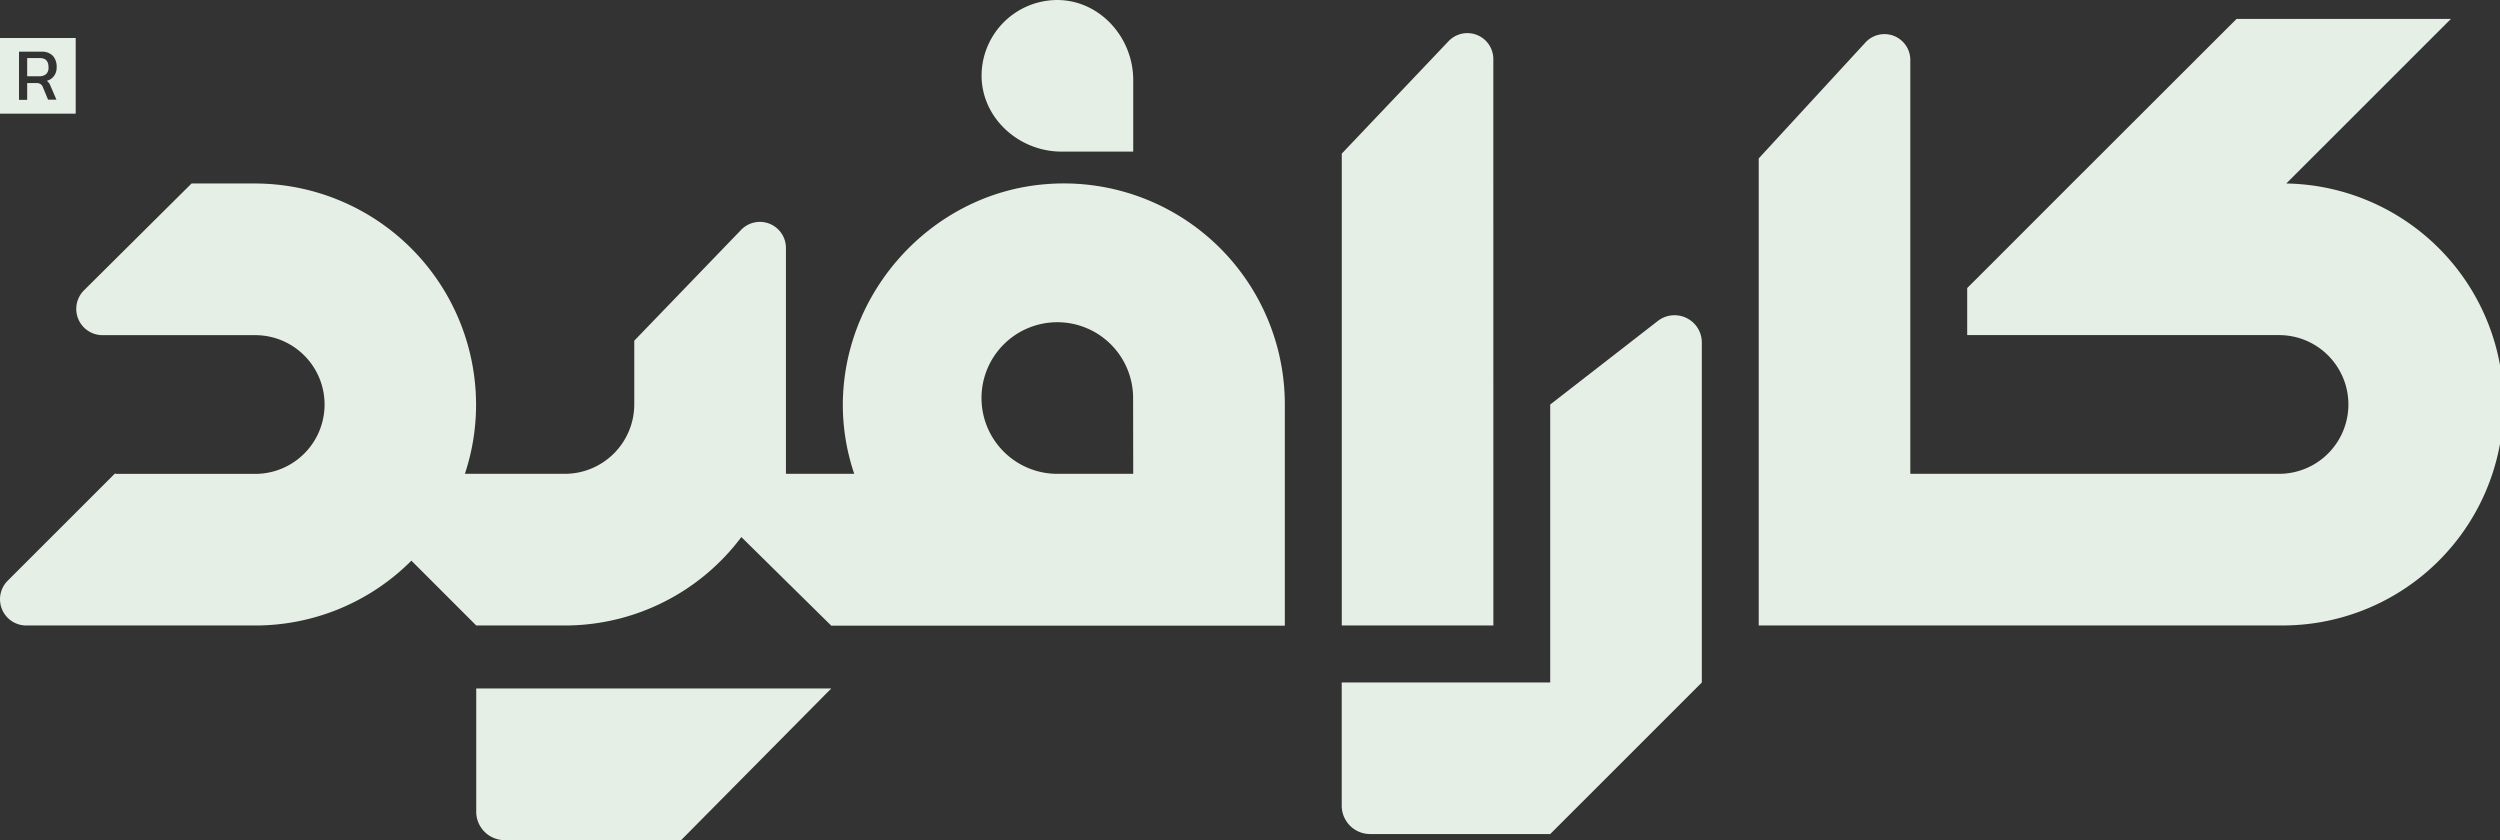 <svg xmlns="http://www.w3.org/2000/svg" viewBox="0 0 446.89 150.18"><rect x="0" y="0" width="446.89" height="150.18" fill="#333333" stroke="none"/><defs><style>.cls-1{fill:#e6efe6;}</style></defs><g id="Layer_2" data-name="Layer 2"><g id="Layer_1-2" data-name="Layer 1"><path class="cls-1" d="M187.09,32.91c-21,1.59-37.32,20.19-36.39,41.21a38.62,38.62,0,0,0,2,10.58H140.49V44.33A4.66,4.66,0,0,0,137.57,40h0a4.65,4.65,0,0,0-5.09,1.09l-19.1,19.81V72.3A12.43,12.43,0,0,1,101,84.7H83.1a39.1,39.1,0,0,0,2-12.39A39.58,39.58,0,0,0,45.62,32.8H34.24L15,51.91a4.69,4.69,0,0,0,3.31,8H45.62a12.4,12.4,0,1,1,0,24.8h-25v-.14L1.37,103.81a4.69,4.69,0,0,0,3.31,8H45.62a39.39,39.39,0,0,0,27.92-11.59l11.59,11.59H101A39.42,39.42,0,0,0,132.52,96l16.07,15.84h81.08V72.3A39.5,39.5,0,0,0,187.09,32.91ZM202.57,84.7H189a13.55,13.55,0,1,1,13.55-13.55Z"/><path class="cls-1" d="M85.13,145.1a5.08,5.08,0,0,0,5.08,5.08h31.54l26.84-27.11H85.13Z"/><path class="cls-1" d="M266.94,10.55a4.64,4.64,0,0,0-8-3.19l-19.09,20.1v84.35h27.1Z"/><path class="cls-1" d="M408.67,32.82,438.12,3.38H399.8L370.35,32.79l-14.09,14.1-4.61,4.6V59.9h55.74a12.4,12.4,0,1,1,0,24.8H341.48v-74a4.62,4.62,0,0,0-8-3.13L314.38,28.32V111.8h93a39.5,39.5,0,0,0,1.28-79Z"/><path class="cls-1" d="M301.48,56.85h0a4.87,4.87,0,0,0-5.13.52L277.11,72.31V122H239.84v22a5.08,5.08,0,0,0,5.08,5.09h32.19L304.21,122V61.23A4.86,4.86,0,0,0,301.48,56.85Z"/><path class="cls-1" d="M189.75,27.1h12.82V14.29c0-7.86-6.37-14.66-14.23-14.27a13.55,13.55,0,0,0-12.86,12.86C175.1,20.73,181.89,27.1,189.75,27.1Z"/><path class="cls-1" d="M7.11,10.38H4.86v3.25H7a1.85,1.85,0,0,0,1.25-.39A1.54,1.54,0,0,0,8.67,12Q8.67,10.38,7.11,10.38Z"/><path class="cls-1" d="M0,6.79V20.32H13.53V6.79Zm8.74,8a2.57,2.57,0,0,1,.27.53l1.08,2.5H8.59l-1-2.41A1.08,1.08,0,0,0,7.18,15a1.21,1.21,0,0,0-.7-.15H4.86v3H3.4V9.24h4A2.67,2.67,0,0,1,9.47,10a2.9,2.9,0,0,1,.66,2,2.6,2.6,0,0,1-.45,1.55,2.35,2.35,0,0,1-1.32.9A1.25,1.25,0,0,1,8.74,14.83Z"/></g></g></svg>